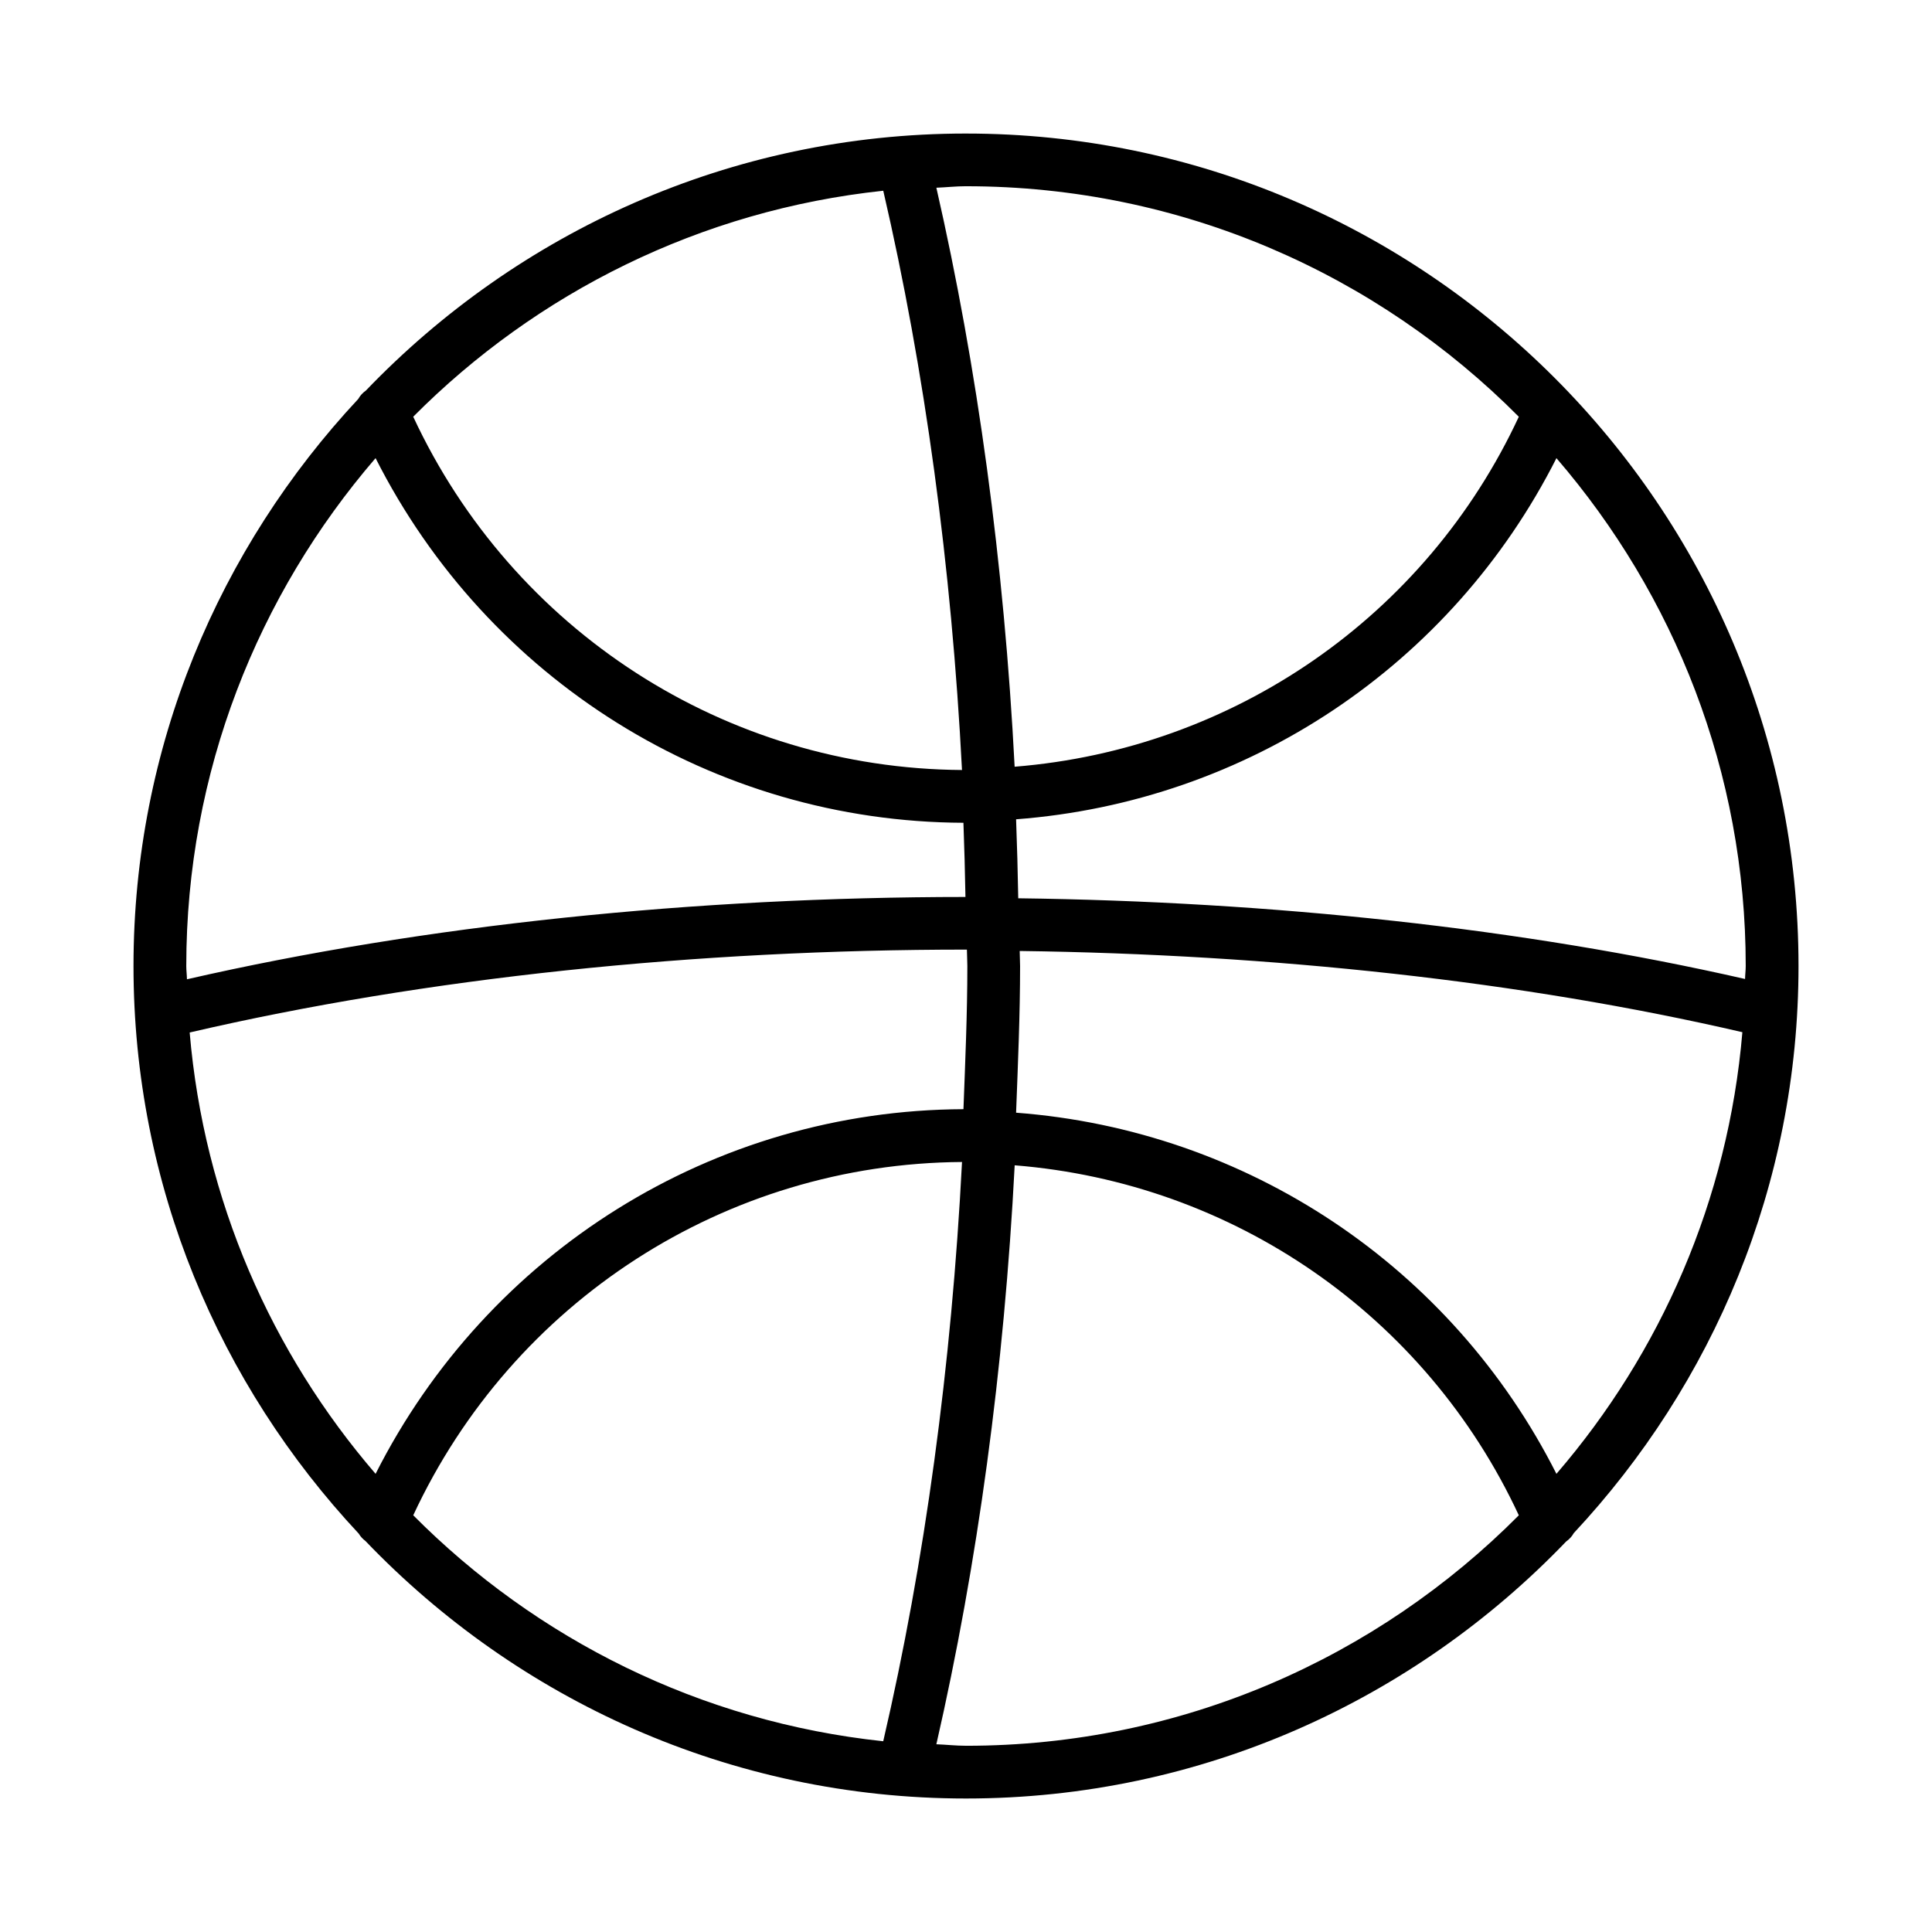 <?xml version="1.0" encoding="UTF-8"?>
<!-- Uploaded to: SVG Repo, www.svgrepo.com, Generator: SVG Repo Mixer Tools -->
<svg fill="#000000" width="800px" height="800px" version="1.1" viewBox="144 144 512 512" xmlns="http://www.w3.org/2000/svg">
 <path d="m400.01 179.39c-62.48 0-118.86 26.227-159.04 68.105-0.855 0.609-1.539 1.352-2.031 2.238-36.824 39.434-59.559 92.188-59.559 150.27 0 58.152 22.789 110.96 59.691 150.42 0.457 0.766 1.051 1.414 1.789 1.969 40.191 41.949 96.609 68.23 159.15 68.23 62.473 0 118.84-26.223 159.02-68.094 0.859-0.613 1.551-1.355 2.043-2.246 36.82-39.438 59.551-92.191 59.551-150.27 0-121.65-98.969-220.62-220.61-220.62zm0 13.965c57.211 0 109.04 23.391 146.49 61.09-24.664 53.035-75.75 88.113-133.61 92.746-2.773-53.848-9.867-105.9-20.742-153.44 2.629-0.102 5.203-0.398 7.856-0.398zm-21.934 1.195c10.992 47.406 18.094 99.555 20.863 153.51-62.691-0.414-119.06-36.965-145.43-93.625 32.605-32.809 76.105-54.75 124.57-59.887zm-184.71 205.45c0-51.41 18.988-98.387 50.164-134.59 29.691 58.707 89.445 96.375 155.79 96.637 0.246 6.535 0.414 13.09 0.535 19.66-71.777 0.023-143.33 7.402-206.31 21.812-0.02-1.184-0.18-2.336-0.18-3.523zm0.895 17.625c62.66-14.57 134.25-21.973 205.98-21.969 0.008 1.453 0.117 2.879 0.117 4.332 0 12.734-0.559 25.336-1.031 37.957-66.359 0.262-126.11 37.926-155.79 96.637-27.566-32.008-45.488-72.457-49.27-116.96zm59.254 127.94c26.363-56.652 82.73-93.207 145.43-93.625-2.769 53.973-9.879 106.12-20.879 153.51-48.461-5.137-91.957-27.074-124.55-59.883zm146.5 61.082c-2.656 0-5.238-0.297-7.871-0.398 10.879-47.512 17.98-99.562 20.758-153.43 57.879 4.629 108.92 39.707 133.6 92.754-37.453 37.691-89.281 61.078-146.48 61.078zm156.46-72.059c-27.777-54.953-81.93-91.07-143.2-95.711 0.488-12.93 1.059-25.844 1.059-38.887 0-1.332-0.102-2.641-0.105-3.969 66.852 0.887 133.07 7.969 191.52 21.523-3.769 44.535-21.691 85.016-49.277 117.04zm-142.63-152.53c-0.121-7-0.309-13.973-0.57-20.934 61.242-4.641 115.41-40.766 143.2-95.707 31.176 36.199 50.16 83.172 50.16 134.58 0 1.164-0.156 2.289-0.176 3.445-58.992-13.457-125.48-20.531-192.62-21.387z"/>
</svg>